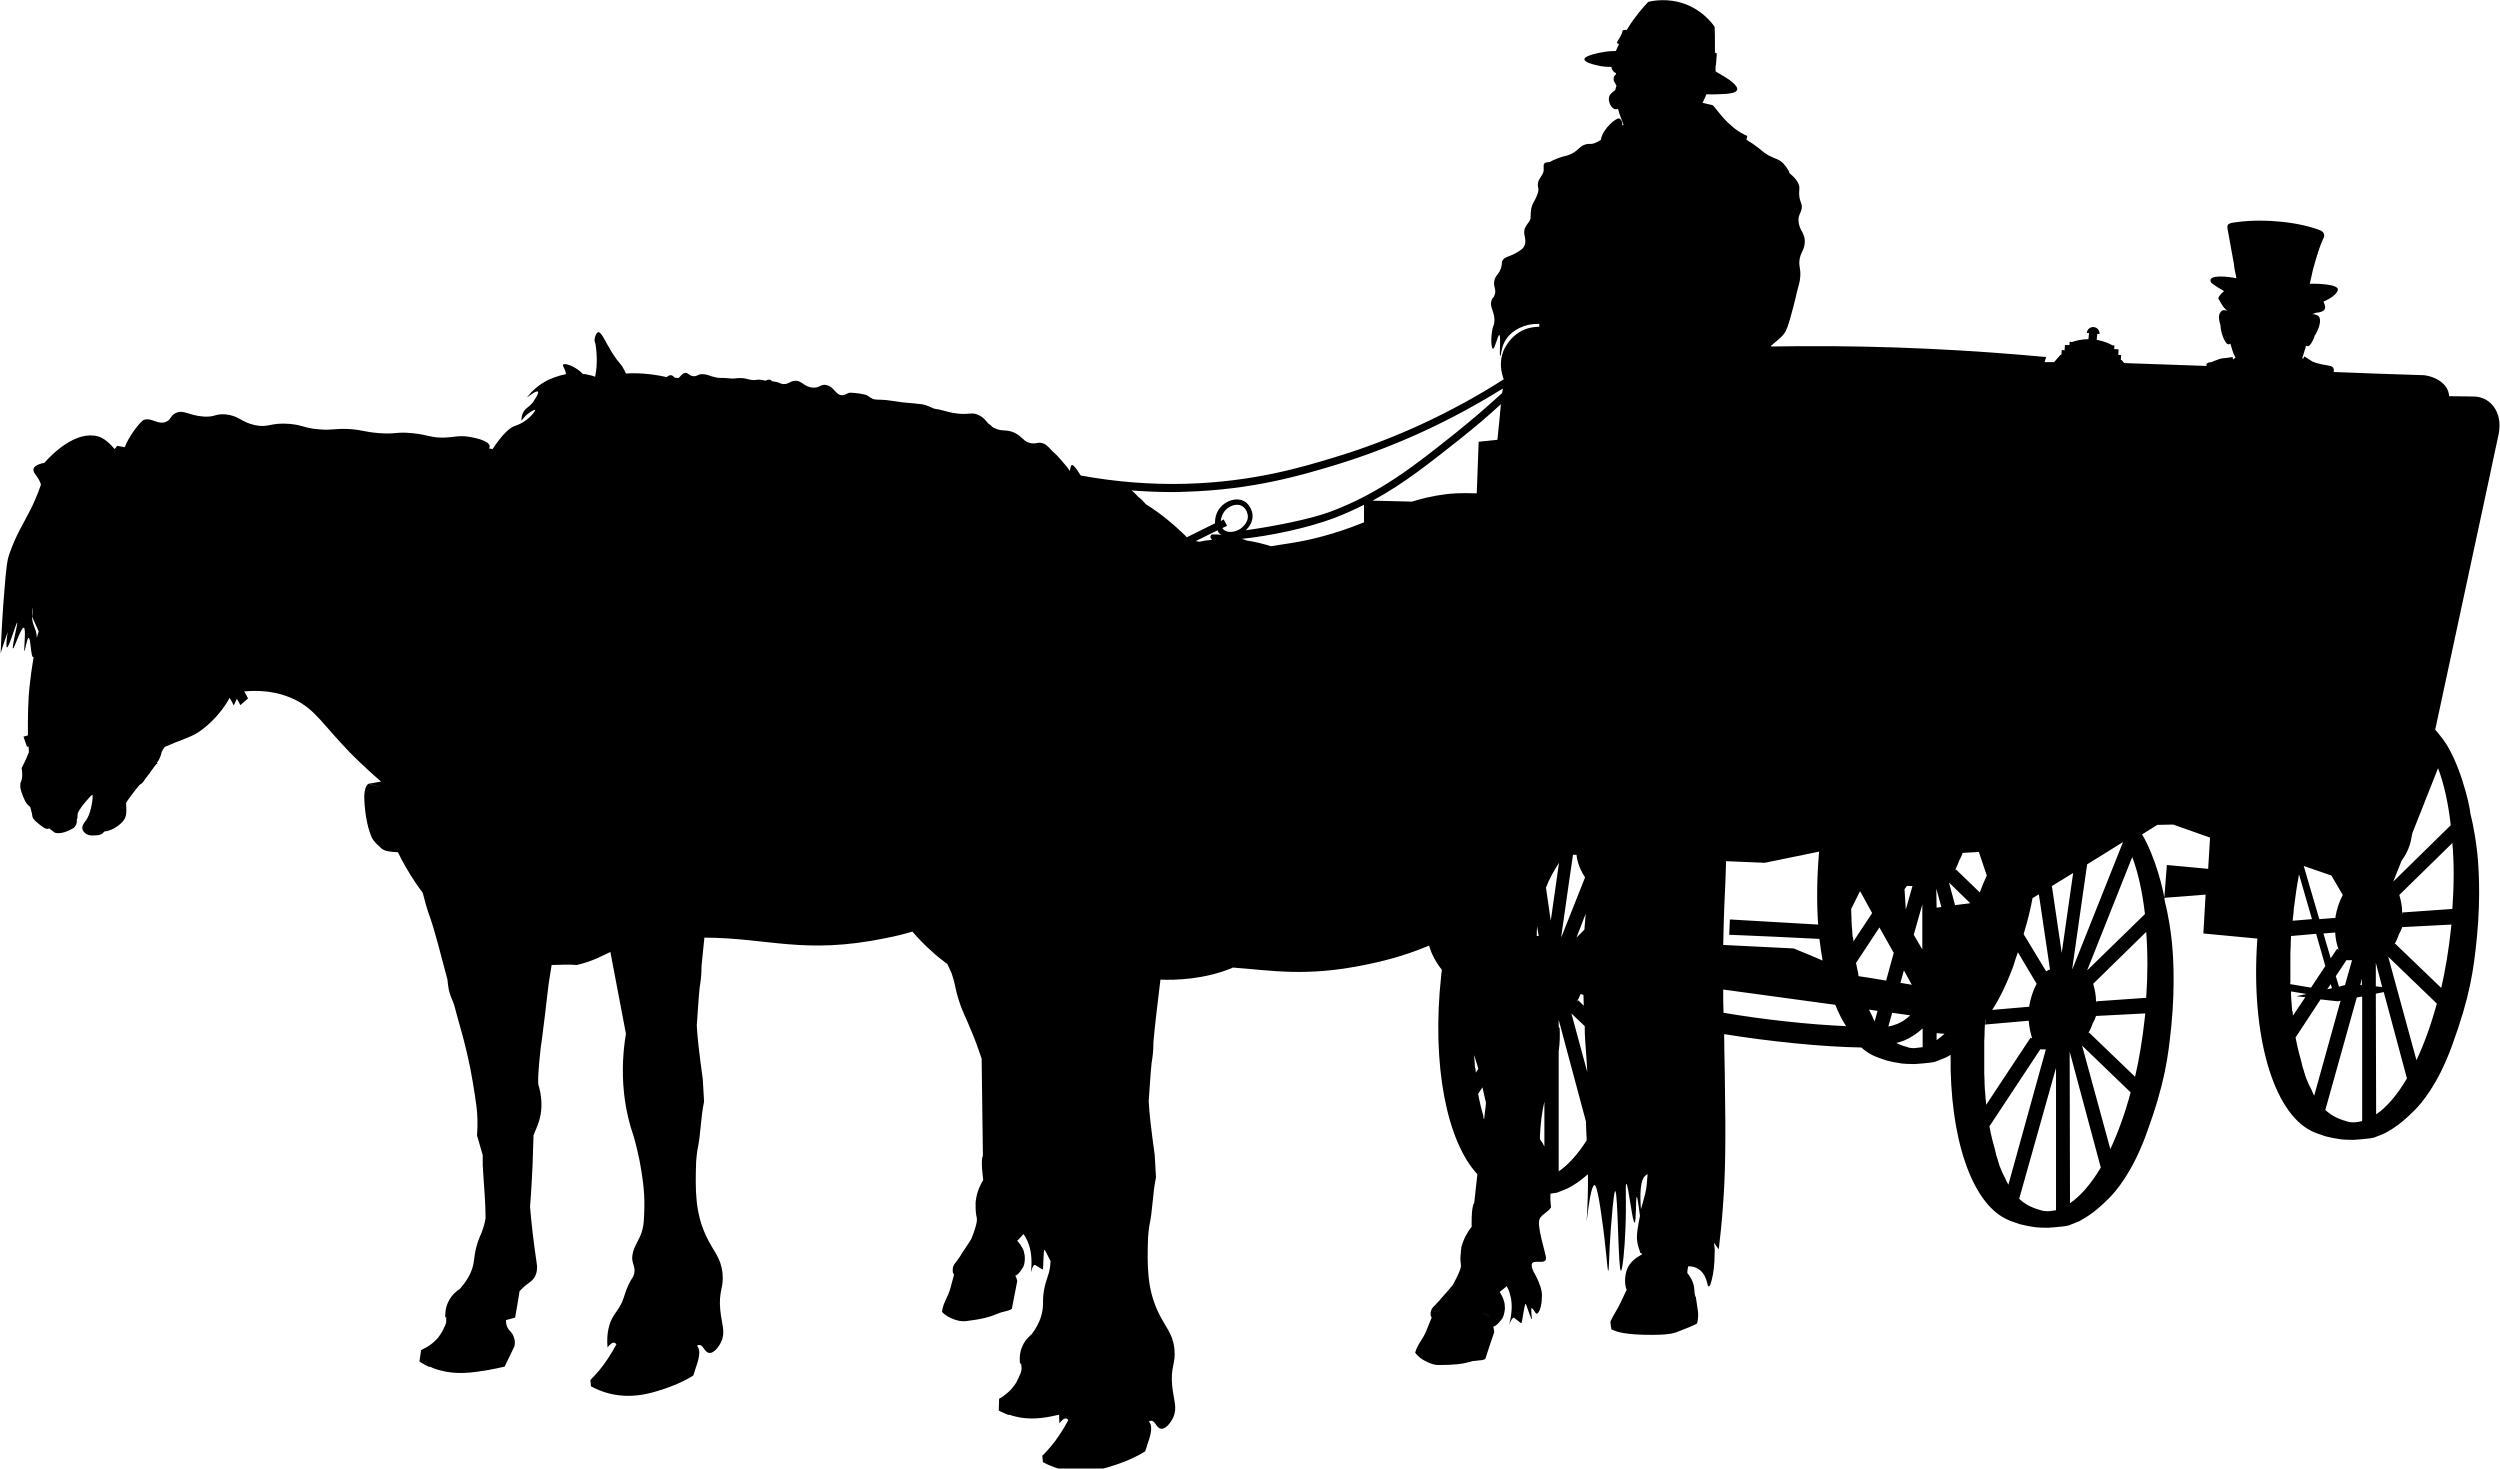 <svg width="143" height="84" viewBox="0 0 143 84" fill="none" xmlns="http://www.w3.org/2000/svg">
<g clip-path="url(#clip0)">
<path d="M141.51 22.68L140.093 22.662C140.075 22.462 140.021 22.262 139.857 22.061C139.457 21.569 138.749 21.46 138.604 21.46C136.914 21.405 135.207 21.351 133.481 21.278C133.535 21.132 133.463 20.968 133.299 20.932C132.954 20.859 132.645 20.841 132.264 20.677C132.191 20.64 131.882 20.422 131.81 20.385C131.792 20.422 131.755 20.476 131.737 20.549C131.737 20.531 131.755 20.513 131.755 20.513C131.737 20.513 131.719 20.494 131.683 20.494C131.719 20.385 131.773 20.239 131.828 20.039C131.864 19.966 131.882 19.875 131.901 19.766C131.919 19.784 131.955 19.802 131.991 19.802C132.119 19.839 132.318 19.474 132.391 19.237V19.219C132.427 19.146 132.482 19.092 132.5 19.037C132.555 18.928 132.845 18.345 132.627 18.09C132.555 18.017 132.355 17.944 132.246 17.98H132.228C132.191 17.999 132.173 17.999 132.155 17.999C132.173 17.999 132.191 17.999 132.228 17.98C132.228 17.98 132.228 17.98 132.246 17.98C132.3 17.962 132.391 17.908 132.482 17.889C133.172 17.835 133.009 17.489 132.9 17.252C133.336 17.07 133.644 16.833 133.717 16.614C133.862 16.25 132.5 16.213 132.119 16.232C132.191 15.94 132.228 15.722 132.3 15.43C132.355 15.211 132.427 14.993 132.482 14.792C132.609 14.355 132.754 13.936 132.918 13.59C132.991 13.426 132.9 13.262 132.754 13.189C131.519 12.697 129.539 12.497 128.013 12.697C127.65 12.752 127.341 12.734 127.414 13.08L127.777 15.084C127.795 15.375 127.886 15.667 127.922 15.922C127.577 15.831 126.16 15.649 126.487 16.177C126.723 16.359 126.978 16.523 127.214 16.651C127.014 16.833 126.851 16.997 126.905 17.106C127.032 17.325 127.141 17.525 127.25 17.634C127.305 17.707 127.377 17.744 127.414 17.762C127.069 17.707 127.105 17.78 127.032 17.835C126.851 18.017 126.941 18.381 127.014 18.618C127.014 18.837 127.087 19.055 127.105 19.128C127.178 19.365 127.341 19.729 127.486 19.693C127.523 19.693 127.541 19.675 127.577 19.656C127.595 19.729 127.613 19.784 127.632 19.839C127.704 20.112 127.795 20.312 127.868 20.458C127.777 20.531 127.722 20.567 127.722 20.567L127.813 21.005L127.704 20.422C127.704 20.422 127.268 20.494 127.141 20.494C126.832 20.531 126.56 20.731 126.378 20.731C126.269 20.731 126.178 20.822 126.215 20.932C124.634 20.877 123.072 20.822 121.51 20.768L121.346 20.585H121.31L121.328 20.312L121.165 20.294L121.183 19.984L120.929 19.966L120.947 19.766L120.82 19.747C120.638 19.638 120.329 19.511 119.929 19.438L119.966 19.092L120.093 19.11C120.111 18.91 119.966 18.727 119.766 18.709C119.566 18.691 119.384 18.837 119.366 19.037L119.493 19.055L119.457 19.401C119.057 19.401 118.73 19.492 118.513 19.565L118.385 19.547L118.367 19.747L118.113 19.729L118.095 20.039L117.931 20.021L117.913 20.294H117.859L117.495 20.713C117.495 20.713 117.223 20.713 116.95 20.713C116.987 20.622 117.005 20.513 117.041 20.422C112.718 20.021 107.976 19.766 102.872 19.802C102.345 19.802 101.836 19.82 101.31 19.82C101.31 19.802 101.31 19.784 101.31 19.766C101.382 19.711 101.437 19.675 101.491 19.62C101.873 19.31 101.982 19.183 102.073 19.055C102.182 18.891 102.272 18.727 102.581 17.543C102.817 16.632 102.708 16.979 102.836 16.505C102.926 16.195 102.981 15.976 102.981 15.667C102.981 15.43 102.945 15.357 102.926 15.157C102.872 14.501 103.235 14.373 103.235 13.809C103.235 13.28 102.908 13.207 102.872 12.606C102.854 12.242 103.126 12.078 103.054 11.714C103.017 11.568 102.963 11.495 102.926 11.277C102.89 11.04 102.926 10.894 102.926 10.766C102.926 10.566 102.817 10.274 102.363 9.91C102.345 9.874 102.345 9.837 102.327 9.801C102.182 9.528 102 9.345 102 9.345C101.746 9.09 101.582 9.109 101.164 8.89C100.783 8.671 100.783 8.58 100.22 8.198C100.093 8.125 99.984 8.052 99.893 7.979C99.911 7.924 99.929 7.852 99.947 7.779C99.693 7.669 99.348 7.487 99.021 7.178C98.439 6.686 98.058 6.048 97.949 6.012C97.84 5.993 97.495 5.902 97.386 5.884C97.459 5.72 97.549 5.556 97.604 5.392C97.931 5.41 98.294 5.392 98.676 5.374C98.912 5.356 99.311 5.319 99.366 5.137C99.439 4.882 98.785 4.463 98.494 4.299C98.367 4.226 98.24 4.154 98.131 4.081C98.131 3.971 98.131 3.862 98.131 3.735C98.131 3.735 98.149 3.735 98.149 3.753C98.167 3.625 98.185 3.188 98.203 3.06C98.167 3.042 98.131 3.024 98.094 3.006C98.094 2.86 98.094 2.696 98.094 2.569C98.094 2.204 98.094 1.858 98.076 1.53C97.894 1.275 97.368 0.601 96.405 0.237C95.424 -0.128 94.57 0.036 94.279 0.109C93.916 0.492 93.498 0.984 93.117 1.603C93.099 1.64 93.062 1.676 93.044 1.712C92.972 1.712 92.899 1.712 92.826 1.731C92.808 1.767 92.79 1.84 92.772 1.913C92.626 2.259 92.463 2.386 92.499 2.459C92.517 2.496 92.554 2.514 92.608 2.514C92.536 2.66 92.481 2.787 92.427 2.915C92.209 2.915 91.936 2.933 91.664 2.988C91.537 3.006 90.628 3.17 90.628 3.388C90.628 3.552 91.082 3.68 91.264 3.716C91.645 3.826 91.991 3.826 92.172 3.826C92.172 3.862 92.191 3.898 92.191 3.935C92.209 3.99 92.245 4.026 92.281 4.062C92.299 4.099 92.318 4.135 92.336 4.135H92.354C92.39 4.154 92.409 4.172 92.445 4.208C92.427 4.226 92.427 4.263 92.409 4.281C92.354 4.317 92.299 4.39 92.299 4.481C92.281 4.591 92.336 4.7 92.39 4.755C92.409 4.809 92.427 4.864 92.463 4.9C92.445 4.973 92.409 5.064 92.39 5.155C92.281 5.228 92.209 5.283 92.118 5.392C91.864 5.72 92.191 6.303 92.463 6.248C92.499 6.248 92.517 6.23 92.554 6.23C92.608 6.504 92.79 6.923 92.844 7.068C92.863 7.105 92.863 7.123 92.863 7.141C92.844 7.159 92.826 7.159 92.79 7.178C92.844 6.995 92.699 6.795 92.626 6.777C92.427 6.722 91.7 7.378 91.591 7.906C91.591 7.943 91.573 7.961 91.573 7.997C91.464 8.07 91.337 8.143 91.191 8.198C90.973 8.271 90.937 8.198 90.719 8.252C90.319 8.362 90.319 8.599 89.847 8.817C89.575 8.945 89.538 8.89 89.102 9.054C88.921 9.127 88.757 9.2 88.63 9.273C88.503 9.273 88.394 9.291 88.339 9.345C88.23 9.491 88.376 9.71 88.23 9.965C88.139 10.129 88.103 10.147 88.012 10.329C87.94 10.475 87.958 10.639 87.994 10.785C88.031 11.003 87.831 11.386 87.704 11.604C87.504 11.969 87.576 12.388 87.54 12.534C87.504 12.661 87.358 12.789 87.249 13.007C87.05 13.371 87.377 13.681 87.195 14.064C87.122 14.228 86.995 14.3 86.759 14.446C86.341 14.701 86.05 14.665 85.923 14.938C85.887 15.029 85.923 15.029 85.887 15.211C85.796 15.685 85.524 15.722 85.469 16.086C85.415 16.432 85.615 16.559 85.487 16.887C85.433 17.051 85.378 17.015 85.324 17.161C85.16 17.58 85.56 17.871 85.469 18.472C85.451 18.618 85.433 18.563 85.378 18.782C85.251 19.365 85.306 19.948 85.397 19.948C85.505 19.966 85.669 19.165 85.76 19.165C85.869 19.183 85.742 20.367 85.814 20.367C85.869 20.367 85.851 19.857 86.141 19.42C86.505 18.855 87.249 18.509 87.976 18.527C87.994 18.527 88.031 18.527 88.049 18.527C88.049 18.582 88.049 18.636 88.049 18.691C87.831 18.691 87.595 18.727 87.395 18.782C86.414 19.073 86.032 19.984 85.996 20.075C85.742 20.713 85.869 21.296 86.014 21.697C82.981 23.628 79.711 25.14 76.332 26.16C74.479 26.725 71.681 27.563 67.849 27.672C65.832 27.727 63.798 27.563 61.818 27.198C61.581 26.816 61.382 26.561 61.309 26.597C61.273 26.615 61.218 26.725 61.2 26.943C61.091 26.779 60.946 26.597 60.655 26.269C60.419 25.996 60.292 25.887 60.201 25.814C59.91 25.486 59.783 25.395 59.656 25.358C59.383 25.267 59.292 25.395 59.002 25.358C58.984 25.358 58.965 25.358 58.929 25.34C58.893 25.322 58.856 25.322 58.802 25.304C58.529 25.195 58.439 24.958 58.039 24.757C57.512 24.52 57.367 24.721 56.876 24.484C56.822 24.466 56.786 24.429 56.749 24.411C56.695 24.338 56.622 24.284 56.513 24.211C56.386 24.065 56.313 23.919 56.005 23.755C55.55 23.518 55.423 23.792 54.46 23.61C54.024 23.518 53.915 23.446 53.425 23.373C53.044 23.191 52.844 23.118 52.517 23.099H52.498C52.462 23.099 52.408 23.099 52.371 23.081C51.772 23.027 51.772 23.045 51.082 22.936C50.064 22.772 50.101 22.99 49.647 22.644C49.501 22.535 48.956 22.48 48.702 22.462C48.448 22.444 48.393 22.608 48.175 22.608C47.794 22.608 47.721 22.116 47.267 22.025C46.94 21.952 46.885 22.207 46.486 22.17C45.959 22.134 45.85 21.715 45.414 21.788C45.178 21.824 45.105 21.97 44.833 21.97C44.633 21.97 44.615 21.879 44.397 21.843C44.306 21.824 44.233 21.824 44.16 21.806C44.07 21.679 43.924 21.697 43.815 21.77C43.743 21.77 43.67 21.751 43.561 21.733C43.288 21.679 43.27 21.77 42.998 21.733C42.725 21.697 42.653 21.624 42.344 21.624C42.035 21.624 42.035 21.679 41.726 21.642C41.29 21.587 41.218 21.66 40.873 21.569C40.527 21.496 40.491 21.405 40.164 21.405C39.946 21.387 39.873 21.551 39.637 21.515C39.401 21.478 39.365 21.314 39.201 21.332C39.002 21.351 38.929 21.551 38.802 21.624C38.729 21.624 38.675 21.606 38.602 21.606C38.529 21.551 38.475 21.46 38.366 21.46C38.275 21.46 38.202 21.515 38.13 21.569C37.657 21.46 37.003 21.351 36.24 21.351C36.095 21.351 35.95 21.351 35.804 21.369C35.768 21.278 35.714 21.169 35.659 21.077C35.459 20.713 35.441 20.841 35.041 20.221C34.587 19.492 34.406 18.982 34.224 19.001C34.115 19.019 34.042 19.237 34.024 19.328C33.988 19.474 34.024 19.602 34.06 19.656C34.188 20.494 34.133 21.114 34.042 21.551C33.915 21.496 33.752 21.46 33.588 21.424C33.497 21.405 33.425 21.387 33.334 21.387C33.316 21.351 33.279 21.332 33.243 21.296C32.843 20.932 32.298 20.75 32.208 20.859C32.171 20.913 32.262 21.023 32.335 21.223C32.353 21.296 32.371 21.351 32.371 21.405C31.862 21.496 31.499 21.679 31.39 21.715C30.791 22.006 30.391 22.407 30.137 22.735C30.645 22.353 30.754 22.371 30.772 22.407C30.845 22.48 30.536 22.936 30.482 23.008C30.246 23.318 30.046 23.336 29.919 23.61C29.828 23.792 29.828 23.956 29.828 24.065C29.901 23.974 30.009 23.828 30.155 23.701C30.318 23.573 30.573 23.409 30.609 23.446C30.645 23.482 30.391 23.828 30.046 24.065C29.773 24.265 29.519 24.338 29.465 24.357C29.192 24.448 28.792 24.757 28.175 25.686C28.102 25.668 28.029 25.668 27.975 25.65C27.993 25.613 28.011 25.559 28.011 25.522C27.993 25.213 27.139 25.012 26.613 24.958C26.104 24.921 25.995 25.012 25.413 25.03C24.614 25.049 24.523 24.867 23.561 24.776C22.652 24.684 22.707 24.848 21.69 24.776C20.781 24.703 20.781 24.593 19.946 24.539C19.056 24.502 19.019 24.63 18.238 24.557C17.366 24.484 17.366 24.32 16.567 24.247C15.441 24.156 15.386 24.484 14.587 24.32C13.769 24.138 13.678 23.773 12.879 23.701C12.28 23.664 12.316 23.865 11.662 23.828C10.808 23.773 10.499 23.409 10.045 23.628C9.718 23.792 9.791 24.029 9.464 24.138C9.391 24.174 9.319 24.174 9.246 24.174C9.228 24.174 9.228 24.174 9.21 24.174C8.865 24.156 8.592 23.901 8.247 24.01C8.047 24.065 7.339 24.994 7.139 25.577C6.994 25.559 6.848 25.522 6.703 25.504C6.667 25.541 6.612 25.613 6.558 25.686C6.303 25.377 5.94 25.049 5.595 24.958C4.36 24.63 3.033 25.905 2.543 26.47C2.016 26.579 1.944 26.743 1.925 26.798C1.853 26.998 2.071 27.144 2.252 27.49C2.289 27.563 2.325 27.654 2.343 27.727C2.125 28.346 1.907 28.838 1.726 29.184C1.326 29.986 0.926 30.569 0.545 31.662C0.436 31.971 0.363 32.245 0.236 33.975C0.163 34.831 0.091 35.997 0.036 37.364C0.163 36.963 0.29 36.562 0.436 36.161C0.363 36.671 0.345 37.017 0.399 37.036C0.508 37.054 0.926 35.615 0.981 35.615C1.035 35.633 0.654 37.072 0.745 37.09C0.817 37.109 1.199 35.87 1.362 35.906C1.508 35.943 1.344 37.218 1.399 37.236C1.435 37.236 1.544 36.489 1.635 36.489C1.762 36.489 1.762 37.582 1.889 37.582C1.907 37.582 1.907 37.582 1.925 37.564C1.816 38.202 1.744 38.766 1.689 39.276C1.617 39.896 1.58 41.044 1.598 42.064C1.508 42.082 1.435 42.118 1.344 42.137L1.544 42.719C1.58 42.719 1.598 42.701 1.635 42.701C1.635 42.811 1.653 42.92 1.653 43.029C1.508 43.394 1.362 43.703 1.235 43.94C1.271 44.086 1.271 44.213 1.271 44.323C1.271 44.505 1.235 44.651 1.181 44.76C1.162 44.796 1.162 44.833 1.162 44.887V44.906C1.162 44.906 1.162 44.906 1.162 44.924C1.162 44.942 1.162 44.96 1.162 44.997C1.162 45.106 1.199 45.215 1.235 45.325C1.29 45.489 1.362 45.671 1.417 45.78C1.435 45.816 1.453 45.835 1.453 45.853C1.526 45.98 1.617 46.072 1.689 46.126C1.726 46.144 1.744 46.181 1.798 46.418C1.853 46.618 1.835 46.636 1.853 46.709C1.907 46.873 2.016 46.964 2.198 47.11C2.416 47.292 2.616 47.456 2.779 47.401C2.779 47.401 2.797 47.383 2.815 47.383C2.906 47.456 2.943 47.492 3.033 47.547C3.033 47.547 3.033 47.565 3.052 47.565C3.088 47.602 3.142 47.656 3.306 47.656C3.415 47.656 3.615 47.656 3.924 47.511C4.142 47.401 4.251 47.365 4.305 47.256C4.396 47.128 4.396 47.019 4.396 46.873C4.414 46.837 4.432 46.782 4.432 46.764C4.432 46.673 4.432 46.582 4.45 46.509C4.505 46.363 4.705 46.09 4.886 45.871C5.068 45.653 5.25 45.47 5.268 45.47C5.359 45.379 5.25 46.345 5.014 46.764C4.977 46.818 4.959 46.873 4.923 46.928L4.905 46.946C4.668 47.237 4.65 47.42 4.814 47.602C4.995 47.802 5.25 47.802 5.431 47.784C5.54 47.784 5.631 47.766 5.649 47.766C5.758 47.748 5.904 47.675 5.958 47.565C6.358 47.529 6.757 47.274 6.994 47.019C7.284 46.709 7.23 46.418 7.212 45.926C7.248 45.835 7.72 45.197 7.975 44.906C8.029 44.869 8.065 44.833 8.102 44.815C8.156 44.778 8.229 44.687 8.302 44.559C8.574 44.232 8.901 43.721 8.955 43.703C9.01 43.703 9.01 43.667 8.974 43.63C9.119 43.448 9.21 43.23 9.246 43.011C9.337 42.847 9.41 42.738 9.428 42.719C9.682 42.61 9.9 42.537 10.082 42.446C10.263 42.392 10.409 42.319 10.554 42.264C10.863 42.137 11.044 42.064 11.135 42.009C11.68 41.718 12.607 40.916 13.134 39.914C13.224 40.078 13.315 40.224 13.37 40.351L13.551 39.969C13.624 40.096 13.697 40.224 13.751 40.333L14.187 39.95C14.133 39.841 14.06 39.696 13.969 39.55C15.35 39.422 16.276 39.732 16.876 40.023C18.056 40.606 18.474 41.463 20.055 43.084C20.709 43.74 21.308 44.286 21.799 44.705C21.799 44.76 21.817 44.815 21.817 44.869L21.799 44.705L21.072 44.833L21.799 45.033C21.599 44.978 21.417 44.942 21.235 44.887C21.181 44.869 21.127 44.851 21.072 44.833C20.909 44.96 20.854 45.197 20.836 45.507V45.525C20.836 46.199 20.963 47.219 21.254 47.875C21.399 48.203 21.708 48.403 21.799 48.513C21.962 48.677 22.289 48.731 22.761 48.749C23.034 49.314 23.379 49.915 23.797 50.535C23.906 50.699 24.033 50.863 24.178 51.063C24.305 51.573 24.451 52.083 24.596 52.466C24.832 53.122 25.214 54.579 25.595 56.036C25.631 56.401 25.65 56.71 25.886 57.239C25.922 57.312 25.94 57.385 25.977 57.476C26.104 57.967 26.231 58.423 26.34 58.805C26.558 59.552 26.74 60.336 26.903 61.119C27.121 62.267 27.248 63.214 27.266 63.378C27.303 63.742 27.339 64.271 27.285 64.945C27.394 65.327 27.503 65.692 27.612 66.074C27.612 66.22 27.612 66.384 27.612 66.53C27.612 66.548 27.612 66.584 27.612 66.602C27.612 66.675 27.612 66.766 27.63 66.839C27.63 66.876 27.63 66.912 27.63 66.949C27.684 67.859 27.775 68.807 27.775 69.681C27.721 70.027 27.63 70.282 27.557 70.483C27.484 70.647 27.357 70.92 27.248 71.321C27.139 71.722 27.139 71.977 27.103 72.159C27.049 72.541 26.885 73.07 26.304 73.725C26.158 73.817 25.831 74.053 25.631 74.49C25.45 74.873 25.468 75.219 25.468 75.383C25.486 75.365 25.504 75.329 25.523 75.31C25.523 75.42 25.523 75.529 25.523 75.638C25.504 75.675 25.504 75.711 25.486 75.748V75.766C25.468 75.802 25.45 75.839 25.432 75.875C25.432 75.893 25.432 75.893 25.413 75.912C25.395 75.948 25.377 75.984 25.359 76.039C25.359 76.057 25.341 76.057 25.341 76.075C25.323 76.112 25.286 76.166 25.268 76.203C25.268 76.221 25.25 76.221 25.25 76.239C25.214 76.276 25.196 76.331 25.159 76.367C25.159 76.385 25.141 76.385 25.141 76.403C25.105 76.458 25.068 76.494 25.032 76.549L25.014 76.567C24.959 76.622 24.905 76.677 24.85 76.731C24.796 76.786 24.723 76.841 24.651 76.895C24.451 77.041 24.251 77.15 24.087 77.223C24.051 77.424 24.033 77.642 23.997 77.843C23.997 77.861 23.997 77.861 23.997 77.879C24.178 78.007 24.378 78.098 24.542 78.189C24.56 78.189 24.56 78.17 24.578 78.17C24.814 78.28 25.032 78.353 25.196 78.389C26.14 78.644 27.012 78.517 27.902 78.371C28.302 78.298 28.629 78.225 28.865 78.17C29.047 77.788 29.247 77.387 29.428 77.004C29.428 76.968 29.446 76.932 29.446 76.877C29.446 76.841 29.446 76.786 29.446 76.749C29.446 76.695 29.446 76.64 29.428 76.604C29.41 76.549 29.392 76.494 29.374 76.44C29.283 76.185 29.137 76.148 29.047 75.966C29.029 75.93 29.01 75.893 28.992 75.857C28.956 75.748 28.938 75.62 28.938 75.511C29.101 75.474 29.265 75.42 29.465 75.365C29.555 74.855 29.646 74.345 29.719 73.853C29.755 73.817 29.773 73.798 29.81 73.762C29.828 73.744 29.846 73.725 29.864 73.707C30.191 73.379 30.427 73.325 30.591 73.033C30.736 72.76 30.736 72.468 30.7 72.268C30.518 71.029 30.391 69.936 30.318 69.025C30.391 68.169 30.427 67.368 30.464 66.621C30.482 66.129 30.5 65.564 30.518 64.945C30.627 64.635 30.736 64.453 30.827 64.143C30.972 63.688 31.063 63.032 30.827 62.139C30.736 62.048 30.791 61.119 30.936 59.862C30.954 59.88 31.372 56.437 31.372 56.364C31.372 56.364 31.372 56.364 31.372 56.346C31.426 56.036 31.445 55.836 31.553 55.198C32.099 55.18 32.607 55.162 32.989 55.198C33.915 54.98 34.369 54.706 34.914 54.452C35.205 56.018 35.514 57.585 35.804 59.133C35.659 59.99 35.55 61.174 35.695 62.54C35.804 63.524 36.022 64.362 36.258 65.036C36.331 65.291 36.458 65.783 36.585 66.402C36.731 67.167 36.876 68.096 36.858 69.007C36.84 69.754 36.84 70.137 36.658 70.61C36.476 71.066 36.24 71.321 36.168 71.831C36.113 72.25 36.367 72.432 36.277 72.851C36.222 73.088 36.149 73.07 35.95 73.489C35.732 73.962 35.75 74.09 35.568 74.509C35.368 74.928 35.223 75.037 35.059 75.329C34.86 75.675 34.678 76.221 34.751 77.077C34.878 76.895 35.041 76.768 35.15 76.804C35.187 76.822 35.223 76.841 35.259 76.895C35.114 77.168 34.914 77.496 34.769 77.715C34.442 78.225 34.079 78.626 33.77 78.936C33.788 79.063 33.788 79.191 33.806 79.3C34.115 79.464 34.66 79.719 35.386 79.81C36.458 79.938 37.33 79.664 37.984 79.446C38.111 79.409 38.239 79.355 38.384 79.3C38.547 79.245 38.711 79.172 38.911 79.081C39.147 78.972 39.401 78.844 39.655 78.68C39.71 78.535 39.746 78.407 39.783 78.28C40.091 77.46 40.019 77.132 39.873 76.986C39.873 76.986 39.873 76.986 39.855 76.986C39.91 76.95 39.946 76.932 40.001 76.932C40.237 76.932 40.291 77.351 40.564 77.387C40.818 77.424 41.109 77.059 41.254 76.749C41.508 76.185 41.29 75.784 41.2 74.946C41.09 73.817 41.417 73.689 41.327 72.814C41.218 71.885 40.818 71.612 40.382 70.683C39.764 69.353 39.764 68.078 39.819 66.439C39.837 66.238 39.855 66.019 39.892 65.783C40.091 64.872 40.073 63.943 40.273 63.014C40.255 62.595 40.219 62.157 40.2 61.738C39.982 60.154 39.892 59.334 39.855 58.66C39.91 57.949 39.946 57.221 40.019 56.492C40.073 56.146 40.128 55.818 40.128 55.253C40.182 54.725 40.237 54.178 40.291 53.632C43.979 53.65 45.995 54.615 50.627 53.668C51.191 53.559 51.717 53.431 52.19 53.286C52.498 53.65 52.862 54.032 53.316 54.433C53.607 54.706 53.897 54.925 54.188 55.144C54.242 55.253 54.297 55.381 54.351 55.49C54.37 55.544 54.406 55.599 54.424 55.654C54.424 55.672 54.442 55.69 54.442 55.709C54.678 56.401 54.606 56.474 54.842 57.202C55.06 57.913 55.187 58.04 55.605 59.079C55.768 59.461 55.95 59.953 56.15 60.554C56.168 62.413 56.204 64.271 56.222 66.111C56.077 66.347 56.241 67.477 56.241 67.495C56.095 67.732 55.895 68.115 55.823 68.625C55.823 68.679 55.805 68.734 55.805 68.788C55.805 68.807 55.805 68.825 55.805 68.825C55.805 68.861 55.805 68.898 55.805 68.934C55.805 68.953 55.805 68.953 55.805 68.971C55.805 68.989 55.805 69.025 55.805 69.044C55.805 69.244 55.823 69.463 55.877 69.681C55.877 69.718 55.877 69.754 55.877 69.79V69.809V69.827C55.841 70.191 55.569 70.847 55.55 70.883C55.35 71.211 54.951 71.776 54.915 71.867C54.842 71.977 54.769 72.068 54.697 72.177C54.606 72.286 54.497 72.395 54.497 72.614C54.497 72.632 54.497 72.632 54.497 72.651C54.497 72.687 54.497 72.724 54.497 72.76C54.497 72.778 54.497 72.778 54.515 72.796C54.515 72.814 54.533 72.833 54.533 72.851C54.551 72.869 54.551 72.887 54.569 72.906V72.924C54.515 73.142 54.442 73.361 54.388 73.598C54.224 74.236 53.952 74.472 53.879 75.037C54.061 75.237 54.333 75.383 54.497 75.438C54.751 75.547 55.023 75.602 55.278 75.565C56.186 75.456 56.622 75.329 57.058 75.146C57.149 75.11 57.24 75.073 57.312 75.055C57.367 75.037 57.421 75.037 57.458 75.019C57.621 74.982 57.767 74.946 57.876 74.873C57.985 74.345 58.075 73.817 58.184 73.288C58.184 73.234 58.148 73.106 58.075 72.96C58.257 72.96 58.548 72.432 58.548 72.432C58.602 72.286 58.62 72.122 58.62 71.977C58.62 71.885 58.62 71.794 58.584 71.703C58.584 71.685 58.584 71.685 58.584 71.667C58.566 71.594 58.548 71.503 58.493 71.412C58.475 71.375 58.457 71.339 58.439 71.321C58.439 71.302 58.42 71.302 58.42 71.284C58.402 71.248 58.384 71.23 58.366 71.193C58.312 71.102 58.239 71.029 58.184 70.975C58.184 70.975 58.184 70.975 58.203 70.956C58.275 70.883 58.366 70.792 58.457 70.683C58.493 70.647 58.511 70.61 58.548 70.592C58.62 70.701 58.693 70.811 58.748 70.938C58.802 71.047 58.838 71.157 58.875 71.266C59.002 71.685 59.038 72.213 58.965 72.778C58.947 72.887 59.075 72.286 59.202 72.359C59.292 72.395 59.547 72.578 59.638 72.614C59.692 72.651 59.674 71.448 59.747 71.485C59.783 71.503 60.001 71.977 60.092 72.122C60.092 72.122 60.092 72.122 60.092 72.141C60.074 72.487 60.019 72.76 59.946 72.96C59.892 73.142 59.783 73.416 59.71 73.835C59.638 74.236 59.674 74.49 59.656 74.691C59.638 75.073 59.529 75.62 59.02 76.312C58.893 76.422 58.584 76.677 58.42 77.15C58.293 77.551 58.33 77.879 58.348 78.043C58.366 78.007 58.384 77.988 58.402 77.952C58.42 78.061 58.42 78.17 58.439 78.28C58.439 78.316 58.42 78.353 58.42 78.389V78.407C58.402 78.444 58.402 78.48 58.384 78.535C58.384 78.553 58.384 78.553 58.366 78.571C58.348 78.608 58.33 78.662 58.312 78.699C58.312 78.717 58.293 78.717 58.293 78.735C58.275 78.772 58.257 78.826 58.239 78.863C58.239 78.881 58.221 78.881 58.221 78.899C58.203 78.954 58.166 78.99 58.148 79.045C58.148 79.063 58.13 79.063 58.13 79.081C58.093 79.136 58.057 79.191 58.021 79.245L58.003 79.263C57.912 79.391 57.803 79.519 57.676 79.628C57.494 79.792 57.312 79.919 57.149 80.01C57.149 80.229 57.131 80.429 57.131 80.648C57.131 80.666 57.131 80.666 57.131 80.684C57.331 80.794 57.53 80.867 57.694 80.939C57.712 80.939 57.712 80.921 57.73 80.921C57.985 81.012 58.203 81.049 58.366 81.085C59.165 81.213 59.874 81.085 60.582 80.921C60.582 81.067 60.582 81.231 60.6 81.413C60.728 81.231 60.891 81.103 61 81.14C61.036 81.158 61.073 81.176 61.109 81.231C60.964 81.504 60.764 81.832 60.619 82.051C60.292 82.561 59.928 82.962 59.62 83.271C59.638 83.399 59.638 83.526 59.656 83.636C59.965 83.8 60.51 84.055 61.236 84.146C62.308 84.273 63.18 84 63.834 83.781C63.961 83.745 64.088 83.69 64.234 83.636C64.397 83.581 64.561 83.508 64.76 83.417C64.996 83.308 65.251 83.18 65.505 83.016C65.56 82.871 65.596 82.743 65.632 82.615C65.941 81.796 65.868 81.468 65.723 81.322C65.723 81.322 65.723 81.322 65.705 81.322C65.76 81.286 65.796 81.267 65.85 81.267C66.086 81.267 66.141 81.686 66.413 81.723C66.668 81.759 66.958 81.395 67.104 81.085C67.358 80.52 67.14 80.12 67.049 79.282C66.94 78.152 67.267 78.025 67.176 77.15C67.067 76.221 66.668 75.948 66.232 75.019C65.614 73.689 65.614 72.414 65.669 70.774C65.687 70.574 65.705 70.355 65.741 70.118C65.941 69.207 65.923 68.278 66.123 67.349C66.105 66.93 66.068 66.493 66.05 66.074C65.832 64.489 65.741 63.669 65.705 62.995C65.76 62.285 65.796 61.556 65.868 60.828C65.923 60.481 65.977 60.154 65.977 59.589C66.032 59.024 66.086 58.441 66.159 57.858C66.232 57.239 66.304 56.638 66.377 56.036C67.249 56.073 68.884 56.018 70.446 55.381C70.464 55.362 70.501 55.362 70.519 55.344C72.753 55.508 74.697 55.891 78.13 55.18C79.674 54.87 80.837 54.47 81.745 54.087C81.854 54.488 82.072 54.962 82.472 55.472C82.454 55.581 82.454 55.69 82.436 55.8C81.872 60.973 82.781 65.309 84.506 67.167C84.452 67.714 84.379 68.26 84.325 68.807C84.143 69.025 84.179 70.155 84.179 70.173C83.998 70.392 83.762 70.756 83.616 71.248C83.598 71.302 83.58 71.357 83.58 71.412C83.58 71.43 83.58 71.448 83.58 71.448C83.58 71.485 83.562 71.521 83.562 71.558C83.562 71.576 83.562 71.576 83.562 71.594C83.562 71.612 83.562 71.649 83.562 71.667C83.525 71.867 83.525 72.086 83.562 72.323C83.562 72.359 83.562 72.395 83.562 72.432V72.45V72.468C83.489 72.814 83.126 73.452 83.108 73.489C82.871 73.798 82.399 74.29 82.345 74.381C82.254 74.472 82.163 74.563 82.09 74.654C81.981 74.746 81.872 74.855 81.836 75.055C81.836 75.073 81.836 75.073 81.836 75.092C81.836 75.128 81.818 75.165 81.836 75.201C81.836 75.219 81.836 75.219 81.836 75.237C81.836 75.256 81.836 75.274 81.854 75.292C81.854 75.31 81.872 75.329 81.891 75.347V75.365C81.8 75.565 81.727 75.784 81.636 76.003C81.4 76.622 81.109 76.822 80.946 77.369C81.091 77.588 81.364 77.77 81.509 77.843C81.745 77.97 82.018 78.079 82.272 78.079C83.18 78.079 83.634 78.025 84.089 77.897C84.179 77.861 84.27 77.843 84.361 77.843C84.416 77.843 84.47 77.824 84.525 77.824C84.706 77.806 84.833 77.806 84.96 77.733C85.124 77.223 85.287 76.713 85.469 76.203C85.469 76.148 85.451 76.021 85.415 75.875C85.596 75.893 85.942 75.401 85.942 75.401C86.014 75.256 86.05 75.11 86.069 74.964C86.087 74.873 86.087 74.782 86.069 74.673C86.069 74.654 86.069 74.654 86.069 74.636C86.069 74.563 86.05 74.472 86.014 74.381C85.996 74.345 85.996 74.308 85.978 74.272C85.978 74.254 85.96 74.236 85.96 74.236C85.942 74.199 85.923 74.163 85.923 74.144C85.869 74.053 85.832 73.962 85.778 73.908C85.778 73.908 85.796 73.908 85.796 73.889C85.887 73.817 85.978 73.744 86.087 73.653C86.123 73.616 86.159 73.598 86.178 73.561C86.232 73.671 86.305 73.798 86.341 73.926C86.377 74.053 86.414 74.181 86.432 74.29C86.505 74.727 86.468 75.219 86.323 75.766C86.287 75.875 86.487 75.292 86.614 75.383C86.686 75.438 86.941 75.638 87.013 75.693C87.068 75.729 87.195 74.545 87.268 74.582C87.304 74.6 87.467 75.146 87.54 75.292C87.558 75.365 87.576 75.42 87.595 75.438C87.595 75.456 87.613 75.456 87.613 75.456C87.649 75.456 87.54 74.873 87.613 74.818C87.649 74.837 87.685 74.873 87.722 74.928C87.776 75.019 87.849 75.146 87.903 75.146C88.031 75.128 88.194 74.727 88.194 74.199C88.212 74.053 88.194 73.871 88.139 73.707C88.121 73.653 88.121 73.58 88.085 73.525C88.031 73.361 87.976 73.234 87.903 73.088C87.849 72.96 87.776 72.851 87.722 72.742C87.649 72.596 87.613 72.468 87.613 72.377C87.595 71.958 88.43 72.395 88.43 71.977C88.448 71.74 87.849 70.064 88.085 69.681C88.285 69.39 88.503 69.371 88.721 69.062C88.703 68.971 88.703 68.825 88.684 68.661C88.684 68.552 88.684 68.424 88.684 68.278C88.83 68.26 88.957 68.242 89.048 68.224C89.121 68.206 89.684 67.969 89.684 67.969C90.065 67.768 90.392 67.55 90.828 67.167C90.846 68.042 90.81 68.953 90.755 69.882C90.955 68.169 91.1 67.787 91.21 67.787C91.246 67.787 91.373 67.841 91.609 69.572C91.882 71.43 91.936 72.687 91.991 72.687C92.045 72.687 92.027 71.758 92.136 70.319C92.172 69.9 92.299 68.133 92.39 68.133C92.554 68.133 92.554 72.687 92.717 72.687C92.808 72.687 92.935 71.394 92.972 70.337C93.044 68.788 92.953 67.714 93.026 67.714C93.135 67.695 93.371 69.936 93.498 69.936C93.607 69.918 93.553 68.461 93.626 68.461C93.662 68.461 93.735 69.025 93.807 69.554C93.789 69.663 93.753 69.79 93.735 69.918C93.607 70.592 93.626 70.829 93.644 70.956C93.68 71.339 93.789 71.466 93.825 71.667C93.862 71.685 93.88 71.685 93.916 71.703C93.916 71.722 93.916 71.74 93.916 71.758C93.589 71.94 93.062 72.232 92.972 72.997C92.917 73.397 92.99 73.634 93.044 73.78C92.681 74.545 92.59 74.746 92.445 74.982C92.299 75.219 92.245 75.329 92.118 75.584C92.118 75.766 92.154 75.912 92.172 76.039C92.354 76.112 92.645 76.312 94.025 76.349C95.515 76.385 95.805 76.239 95.987 76.166C96.26 76.057 96.95 75.802 97.077 75.693C97.204 75.146 97.095 74.909 97.022 74.327C97.004 74.308 97.022 74.236 97.004 74.199C96.823 73.944 97.095 73.543 96.514 72.814C96.514 72.687 96.532 72.559 96.568 72.432C96.732 72.432 96.859 72.45 96.986 72.505C97.077 72.541 97.168 72.596 97.259 72.669C97.677 73.033 97.64 73.58 97.731 73.58C97.804 73.598 97.858 73.434 97.913 73.197C98.004 72.869 98.076 72.341 98.076 71.722C98.076 71.722 98.076 71.722 98.076 71.703C98.094 71.503 98.076 71.302 98.04 71.084C98.131 71.211 98.222 71.339 98.312 71.466C98.385 70.847 98.494 69.918 98.567 68.788C98.676 67.24 98.73 65.673 98.657 61.356C98.639 60.39 98.621 59.698 98.621 59.152C101.201 59.571 104.216 59.88 106.469 59.917C106.668 60.099 106.886 60.245 107.104 60.354C107.359 60.481 107.649 60.572 107.922 60.664C108.194 60.736 108.594 60.809 108.649 60.809C108.649 60.809 108.83 60.864 109.521 60.864C109.521 60.864 110.392 60.809 110.683 60.736C110.756 60.718 111.319 60.481 111.319 60.481C111.41 60.427 111.501 60.39 111.573 60.336C111.519 65.09 112.772 68.752 114.734 69.718C114.988 69.845 115.279 69.936 115.551 70.027C115.824 70.1 116.224 70.173 116.278 70.173C116.278 70.173 116.46 70.228 117.15 70.228C117.15 70.228 118.022 70.173 118.313 70.1C118.385 70.082 118.948 69.845 118.948 69.845C119.475 69.554 119.911 69.262 120.638 68.534C121.001 68.169 121.964 67.094 122.781 64.835C123.835 61.957 124.017 60.463 124.198 58.696C124.453 56.146 124.271 54.306 124.235 53.905C124.162 53.249 124.053 52.429 123.817 51.519C123.817 51.537 123.835 51.573 123.835 51.591C123.781 51.008 123.29 49.005 122.527 47.729L123.399 47.183L124.307 47.165L126.415 47.911L126.306 49.697L123.944 49.478L123.799 51.355L126.16 51.172L126.033 53.395L129.121 53.686C128.722 59.206 130.03 63.615 132.209 64.69C132.464 64.817 132.754 64.908 133.027 64.999C133.299 65.072 133.699 65.145 133.753 65.145C133.753 65.145 133.935 65.2 134.625 65.2C134.625 65.2 135.497 65.145 135.788 65.072C135.861 65.054 136.424 64.817 136.424 64.817C136.951 64.526 137.387 64.234 138.113 63.505C138.477 63.141 139.439 62.066 140.257 59.807C141.31 56.929 141.492 55.435 141.674 53.668C141.928 51.118 141.746 49.278 141.71 48.877C141.637 48.221 141.528 47.401 141.292 46.49C141.292 46.509 141.31 46.545 141.31 46.563C141.256 45.926 140.656 43.521 139.748 42.3C139.621 42.137 139.476 41.936 139.294 41.736L142.418 27.198L142.618 26.251L142.927 24.812C143.163 23.573 142.455 22.699 141.51 22.68ZM84.797 75.11C84.815 75.11 84.833 75.11 84.833 75.11C84.833 75.11 85.015 75.128 85.197 75.347C85.051 75.183 84.906 75.128 84.833 75.11C84.833 75.11 84.815 75.11 84.797 75.11ZM2.107 36.489C2.089 35.961 1.889 35.87 1.835 35.36C1.816 35.105 1.835 34.922 1.889 34.722C1.871 34.941 1.853 35.123 1.835 35.269C1.962 35.56 2.089 35.833 2.216 36.125C2.216 36.107 2.162 36.252 2.107 36.489ZM69.992 29.712L69.829 29.803C69.847 29.603 69.919 29.403 70.046 29.239C70.21 29.038 70.483 28.874 70.755 28.874C70.864 28.874 70.955 28.893 71.046 28.947C71.336 29.111 71.373 29.476 71.373 29.476C71.427 29.931 70.973 30.223 70.937 30.259C70.701 30.405 70.246 30.532 69.992 30.295C69.956 30.259 69.938 30.241 69.919 30.204L70.192 30.077L69.992 29.712ZM140.275 51.992L137.423 52.193V52.284C137.423 52.247 137.405 52.229 137.405 52.193C137.405 51.846 137.332 51.5 137.241 51.191L140.275 48.221C140.384 49.405 140.366 50.662 140.275 51.992ZM134.644 64.198C134.644 64.198 134.444 64.198 134.371 64.18C133.881 64.052 133.408 63.87 133.009 63.487L134.807 57.057L135.116 57.002V64.125C134.952 64.161 134.789 64.198 134.644 64.198ZM132.228 62.358C132.191 62.267 132.137 62.194 132.1 62.103C132.082 62.066 132.064 62.03 132.046 61.993C132.028 61.939 131.991 61.866 131.973 61.811C131.955 61.775 131.937 61.72 131.919 61.684C131.882 61.593 131.846 61.502 131.828 61.41C131.81 61.374 131.792 61.319 131.792 61.283C131.773 61.21 131.737 61.137 131.719 61.064C131.701 61.01 131.683 60.973 131.683 60.919C131.664 60.846 131.646 60.773 131.628 60.7C131.61 60.645 131.61 60.609 131.592 60.554C131.555 60.445 131.537 60.336 131.501 60.226C131.483 60.172 131.483 60.117 131.465 60.081C131.446 60.008 131.428 59.935 131.41 59.844C131.392 59.789 131.392 59.734 131.374 59.68C131.356 59.589 131.337 59.498 131.319 59.407C131.319 59.388 131.319 59.37 131.301 59.352L132.736 57.166L133.717 57.275L133.881 57.239L132.373 62.667C132.373 62.649 132.355 62.631 132.355 62.631C132.318 62.576 132.3 62.522 132.264 62.449C132.264 62.431 132.246 62.394 132.228 62.358ZM122.763 57.075L119.911 57.275V57.366C119.911 57.33 119.893 57.312 119.893 57.275C119.893 56.929 119.82 56.583 119.73 56.273L122.763 53.304C122.854 54.488 122.854 55.745 122.763 57.075ZM117.132 69.28C117.132 69.28 116.932 69.28 116.859 69.262C116.369 69.135 115.897 68.953 115.497 68.57L117.604 61.083V69.226C117.441 69.244 117.277 69.28 117.132 69.28ZM114.716 67.44C114.68 67.349 114.625 67.276 114.589 67.185C114.571 67.149 114.552 67.112 114.534 67.076C114.516 67.021 114.48 66.949 114.462 66.894C114.443 66.858 114.425 66.803 114.407 66.766C114.371 66.675 114.334 66.584 114.316 66.493C114.298 66.457 114.28 66.402 114.28 66.366C114.262 66.293 114.225 66.22 114.207 66.147C114.189 66.092 114.171 66.056 114.171 66.001C114.153 65.928 114.135 65.856 114.116 65.783C114.098 65.728 114.098 65.692 114.08 65.637C114.044 65.528 114.026 65.418 113.989 65.309C113.971 65.254 113.971 65.2 113.953 65.163C113.935 65.09 113.917 65.017 113.898 64.926C113.88 64.872 113.88 64.817 113.862 64.763C113.844 64.671 113.826 64.58 113.808 64.489C113.808 64.471 113.808 64.453 113.789 64.435L116.714 60.008C116.732 60.026 116.769 60.026 116.787 60.026C116.787 60.026 116.878 60.026 117.023 60.026L114.879 67.768C114.879 67.75 114.861 67.732 114.861 67.732C114.825 67.677 114.807 67.623 114.77 67.568C114.752 67.513 114.734 67.477 114.716 67.44ZM109.502 59.953C109.502 59.953 109.303 59.953 109.23 59.935C108.957 59.862 108.703 59.771 108.467 59.662C108.612 59.625 108.758 59.571 108.921 59.516C109.303 59.352 109.666 59.115 109.975 58.824V59.898C109.811 59.917 109.666 59.935 109.502 59.953ZM84.833 63.779C84.797 63.669 84.779 63.56 84.743 63.451C84.724 63.396 84.724 63.342 84.706 63.305C84.688 63.232 84.67 63.159 84.652 63.068C84.634 63.014 84.634 62.959 84.615 62.904C84.597 62.813 84.579 62.722 84.561 62.631C84.561 62.613 84.561 62.595 84.543 62.576L84.797 62.194C84.852 62.467 84.924 62.759 84.997 63.068C84.997 63.141 84.979 63.214 84.979 63.287C84.942 63.542 84.924 63.779 84.888 64.034C84.87 63.997 84.87 63.961 84.852 63.925C84.852 63.87 84.852 63.833 84.833 63.779ZM118.349 60.008H118.331C118.331 60.008 118.331 60.008 118.349 60.008ZM113.644 63.342C113.644 63.36 113.644 63.36 113.644 63.342V63.342ZM116.242 59.407L116.151 59.352L113.608 63.196C113.608 63.123 113.59 63.032 113.59 62.959C113.59 62.904 113.571 62.85 113.571 62.795C113.571 62.704 113.553 62.595 113.553 62.504C113.553 62.449 113.535 62.376 113.535 62.321C113.535 62.212 113.517 62.103 113.517 61.993C113.517 61.939 113.517 61.902 113.517 61.848C113.517 61.702 113.499 61.556 113.499 61.392C113.499 61.338 113.499 61.283 113.499 61.21C113.499 61.101 113.499 60.992 113.499 60.882C113.499 60.828 113.499 60.773 113.499 60.718C113.499 60.554 113.499 60.409 113.499 60.245C113.499 60.208 113.499 60.172 113.499 60.135C113.499 60.008 113.499 59.862 113.499 59.734C113.499 59.68 113.499 59.625 113.499 59.571C113.499 59.443 113.517 59.316 113.517 59.17C113.517 59.133 113.517 59.079 113.517 59.042C113.517 58.897 113.535 58.751 113.535 58.605L116.042 58.386C116.078 58.787 116.151 59.133 116.242 59.407ZM113.571 58.405C113.571 58.368 113.571 58.314 113.59 58.277L113.571 58.587C113.571 58.569 113.571 58.569 113.571 58.55C113.553 58.514 113.553 58.459 113.571 58.405ZM107.086 58.113C107.05 58.022 106.995 57.949 106.959 57.858C106.941 57.822 106.923 57.785 106.905 57.749L107.395 57.822L107.232 58.423C107.232 58.405 107.213 58.386 107.213 58.386C107.177 58.332 107.159 58.277 107.123 58.222C107.123 58.168 107.104 58.15 107.086 58.113ZM84.361 60.955C84.361 60.864 84.343 60.755 84.343 60.664C84.343 60.609 84.325 60.536 84.325 60.481C84.325 60.445 84.325 60.39 84.325 60.354C84.379 60.572 84.47 60.791 84.561 61.137L84.416 61.356C84.416 61.283 84.397 61.192 84.397 61.119C84.361 61.064 84.361 61.01 84.361 60.955ZM115.424 54.47L116.496 56.273C116.296 56.638 116.151 57.093 116.078 57.512C116.078 57.53 116.078 57.548 116.078 57.585L113.953 57.767C114.334 57.184 114.752 56.364 115.152 55.289C115.243 54.98 115.334 54.725 115.424 54.47ZM89.121 58.15H89.102C89.102 58.15 89.102 58.15 89.121 58.15ZM106.269 55.581C106.251 55.526 106.251 55.472 106.233 55.417C106.214 55.326 106.196 55.235 106.178 55.144C106.178 55.126 106.178 55.107 106.16 55.089L107.504 53.049L108.322 54.506L107.886 56.091C107.359 56 106.832 55.909 106.305 55.836C106.305 55.836 106.305 55.836 106.305 55.818C106.305 55.745 106.287 55.672 106.269 55.581ZM90.719 60.154C90.755 60.609 90.773 60.992 90.792 61.319L89.883 57.967L90.646 58.696C90.646 59.279 90.683 59.662 90.719 60.154ZM105.96 53.468C105.96 53.377 105.942 53.267 105.942 53.176C105.942 53.122 105.924 53.049 105.924 52.994C105.924 52.885 105.906 52.776 105.906 52.666C105.906 52.611 105.906 52.575 105.906 52.52C105.906 52.375 105.887 52.229 105.887 52.065C105.887 52.047 105.887 52.029 105.887 51.992C106.051 51.646 106.233 51.318 106.396 50.972L107.086 52.229L106.015 53.85C106.015 53.778 105.996 53.686 105.996 53.614C105.96 53.577 105.96 53.522 105.96 53.468ZM90.174 53.632L90.701 52.265C90.683 52.575 90.646 52.885 90.628 53.176L90.174 53.632ZM89.302 53.577L89.72 50.644L89.974 48.895H90.174C90.192 48.968 90.192 49.041 90.21 49.132C90.301 49.551 90.465 49.879 90.665 50.189L89.32 53.577H89.302ZM89.175 49.351L88.703 52.666L88.43 50.772C88.63 50.243 88.884 49.806 89.175 49.351ZM88.012 53.541C87.976 53.541 87.94 53.541 87.903 53.541C87.903 53.395 87.903 53.194 87.921 52.976L88.012 53.541ZM111.828 49.788C111.918 49.606 112.009 49.387 112.082 49.187C112.155 49.077 112.209 48.932 112.264 48.786L113.19 48.731L113.644 50.079C113.499 50.389 113.372 50.699 113.244 51.045L111.882 49.733L111.828 49.788ZM110.719 50.662H110.701H110.719ZM109.085 50.662C109.103 50.681 109.139 50.681 109.157 50.681C109.157 50.681 109.248 50.681 109.393 50.681L109.012 52.029L108.939 50.863L109.085 50.662ZM111.482 50.48L112.699 51.664C112.409 51.701 112.118 51.737 111.828 51.774L111.482 50.48ZM109.956 51.737V54.306L109.466 53.468L109.956 51.737ZM109.357 56.328C109.139 56.291 108.921 56.255 108.703 56.219L108.903 55.508L109.357 56.328ZM110.756 50.826L111.046 51.883C110.956 51.901 110.865 51.901 110.774 51.919L110.756 50.826ZM117.931 54.506L117.368 50.681L118.585 49.934L117.931 54.506ZM90.21 57.275C90.283 57.148 90.356 57.002 90.41 56.856C90.465 56.874 90.519 56.893 90.574 56.911C90.574 57.129 90.592 57.348 90.592 57.53L90.283 57.221L90.21 57.275ZM106.015 54.032C106.015 54.032 106.015 54.014 106.015 54.032V54.032ZM116.26 51.373L116.623 51.154L117.259 55.453C117.186 55.472 117.114 55.508 117.041 55.563L115.751 53.431C115.987 52.648 116.151 51.992 116.26 51.373ZM118.549 55.417H118.531L118.948 52.484L119.384 49.442L121.437 48.166L118.549 55.417ZM88.085 65.163C88.085 65.109 88.085 65.036 88.085 64.963C88.121 64.198 88.212 63.542 88.339 63.014V65.582C88.285 65.455 88.194 65.309 88.085 65.163ZM98.694 50.425C98.712 50.061 98.712 49.679 98.73 49.26L100.946 49.351L104.053 48.713C103.925 50.189 103.907 51.591 103.998 52.885C102.309 52.794 100.637 52.684 98.948 52.593C98.93 52.885 98.93 53.176 98.912 53.468C100.637 53.541 102.345 53.614 104.071 53.705C104.125 54.124 104.18 54.543 104.252 54.943C103.707 54.706 103.144 54.47 102.599 54.251C101.255 54.178 99.911 54.124 98.567 54.051C98.603 52.32 98.657 51.063 98.694 50.425ZM84.416 61.52C84.416 61.502 84.416 61.502 84.416 61.52V61.52ZM89.157 60.154C89.23 59.607 89.23 59.152 89.211 58.805C89.193 58.787 89.175 58.769 89.157 58.751V58.332L90.719 64.161C90.719 64.435 90.737 64.763 90.755 65.127C90.755 65.163 90.755 65.2 90.755 65.236C90.247 66.019 89.72 66.621 89.157 67.003V60.154ZM108.231 57.931L109.266 58.077C109.03 58.295 108.794 58.459 108.521 58.569C108.34 58.642 108.158 58.696 108.013 58.714L108.231 57.931ZM110.774 59.097C110.919 59.115 111.083 59.115 111.228 59.133C111.083 59.261 110.919 59.388 110.774 59.498V59.097ZM119.384 55.508L121.964 49.023C122.309 49.934 122.545 51.027 122.691 52.284L119.384 55.508ZM118.404 68.825L118.385 60.154L120.166 66.785C119.621 67.695 119.021 68.406 118.404 68.825ZM119.094 59.807L121.873 62.485C121.546 63.706 121.147 64.799 120.711 65.728L119.094 59.807ZM131.101 57.712C131.101 57.621 131.083 57.512 131.083 57.421C131.083 57.366 131.065 57.293 131.065 57.239C131.065 57.129 131.047 57.02 131.047 56.911C131.047 56.856 131.047 56.82 131.047 56.765C131.047 56.747 131.047 56.729 131.047 56.71L131.937 56.856L131.356 56.984L131.864 57.038L131.156 58.095C131.156 58.022 131.138 57.931 131.138 57.858C131.101 57.822 131.101 57.767 131.101 57.712ZM131.01 56.164C131.01 56.055 131.01 55.945 131.01 55.836C131.01 55.781 131.01 55.727 131.01 55.654C131.01 55.49 131.01 55.344 131.01 55.18C131.01 55.144 131.01 55.107 131.01 55.071C131.01 54.943 131.01 54.798 131.01 54.67C131.01 54.615 131.01 54.561 131.01 54.506C131.01 54.379 131.029 54.251 131.029 54.105C131.029 54.069 131.029 54.014 131.029 53.978C131.029 53.832 131.047 53.686 131.047 53.541L132.482 53.413L133.009 55.253L132.191 56.492L130.992 56.291C131.01 56.255 131.01 56.2 131.01 56.164ZM131.083 53.322C131.101 53.194 131.101 53.049 131.119 52.921C131.119 52.903 131.119 52.885 131.119 52.848V52.885L131.065 53.504C131.065 53.486 131.065 53.486 131.065 53.468C131.065 53.413 131.065 53.377 131.083 53.322ZM131.247 51.701C131.247 51.646 131.265 51.591 131.265 51.537C131.283 51.409 131.301 51.282 131.319 51.154C131.319 51.099 131.337 51.045 131.337 51.008C131.356 50.844 131.392 50.699 131.41 50.535C131.428 50.48 131.428 50.425 131.446 50.353C131.465 50.243 131.483 50.134 131.501 50.025C131.501 50.025 131.501 50.025 131.501 50.007L132.246 52.575L131.138 52.666C131.156 52.502 131.174 52.356 131.192 52.193C131.192 52.047 131.21 51.883 131.247 51.701ZM133.354 50.079L134.008 51.191C133.808 51.555 133.663 52.01 133.59 52.429C133.59 52.448 133.59 52.466 133.59 52.502L132.664 52.575L131.773 49.533L133.354 50.079ZM133.772 54.324L133.681 54.269L133.318 54.816L132.9 53.395L133.572 53.34C133.59 53.705 133.663 54.032 133.772 54.324ZM133.318 56.291L133.39 56.528L133.118 56.583L133.318 56.291ZM133.79 56.437L133.608 55.836L134.226 54.907C134.244 54.925 134.28 54.925 134.298 54.925C134.298 54.925 134.389 54.925 134.535 54.925L134.135 56.346L133.79 56.437ZM135.098 55.982V56.346H135.007L135.098 55.982ZM135.897 55.071L136.26 56.455L135.897 56.419V55.071ZM136.896 50.425L137.368 49.241C137.623 48.895 137.823 48.476 137.913 48.039V48.021L137.986 47.656L139.457 43.94C139.803 44.851 140.039 45.944 140.184 47.201L136.896 50.425ZM135.915 63.742L135.897 56.838L136.351 56.747L137.677 61.684C137.132 62.613 136.533 63.323 135.915 63.742ZM136.605 54.725L139.385 57.403C139.058 58.623 138.658 59.716 138.222 60.645L136.605 54.725ZM119.493 59.06L119.439 59.115C119.548 58.933 119.639 58.733 119.711 58.514C119.784 58.405 119.839 58.259 119.893 58.113L122.709 57.967C122.691 58.077 122.691 58.186 122.672 58.314C122.545 59.461 122.364 60.572 122.127 61.593L119.493 59.06ZM137.005 53.978L136.951 54.032C137.06 53.85 137.15 53.65 137.223 53.431C137.296 53.322 137.35 53.176 137.405 53.031L140.22 52.885C140.202 52.994 140.202 53.103 140.184 53.231C140.057 54.379 139.875 55.49 139.639 56.51L137.005 53.978ZM127.559 17.817C127.541 17.835 127.504 17.853 127.486 17.853C127.523 17.853 127.541 17.835 127.559 17.798V17.817ZM85.651 25.158L84.579 25.267L84.47 28.219C83.471 28.182 82.944 28.237 82.672 28.273C81.945 28.364 81.291 28.528 80.764 28.692L78.512 28.638C80.328 27.654 81.836 26.433 83.525 25.103C84.325 24.466 85.106 23.81 85.851 23.118C85.796 23.773 85.724 24.466 85.651 25.158ZM78.021 29.876C76.332 30.569 74.842 30.915 73.752 31.079C73.389 31.133 73.044 31.188 72.699 31.243C72.281 31.115 71.809 30.988 71.3 30.915C71.209 30.878 71.118 30.842 71.028 30.824C72.735 30.642 74.77 30.204 76.296 29.64C76.913 29.403 77.476 29.148 78.021 28.874V29.876ZM69.774 30.532C69.792 30.55 69.829 30.569 69.865 30.587C69.665 30.569 69.465 30.569 69.32 30.569C69.12 30.733 69.338 30.878 69.338 30.878C69.066 30.896 68.829 30.933 68.612 30.988C68.539 30.969 68.466 30.969 68.394 30.951L69.647 30.332C69.665 30.405 69.701 30.477 69.774 30.532ZM66.977 28.146C67.249 28.146 67.522 28.146 67.794 28.128C71.681 28.018 74.515 27.162 76.386 26.597C79.729 25.577 82.944 24.102 85.96 22.225C85.942 22.316 85.942 22.407 85.923 22.48C85.07 23.264 84.179 24.029 83.271 24.757C80.964 26.597 78.984 28.182 76.132 29.257C74.969 29.694 72.935 30.095 71.264 30.332C71.445 30.15 71.681 29.84 71.645 29.439C71.645 29.421 71.591 28.911 71.173 28.674C70.701 28.419 70.101 28.656 69.792 29.038C69.592 29.275 69.483 29.621 69.502 29.931L67.885 30.733C67.812 30.66 67.74 30.569 67.649 30.496C67.176 30.04 66.468 29.421 65.541 28.838C65.414 28.692 65.287 28.547 65.124 28.437C64.996 28.291 64.869 28.164 64.724 28.055C65.487 28.109 66.232 28.146 66.977 28.146ZM2.325 27.818C2.325 27.8 2.325 27.8 2.307 27.781C2.307 27.8 2.307 27.818 2.325 27.818ZM85.215 75.347C85.233 75.365 85.233 75.383 85.251 75.401C85.233 75.383 85.233 75.365 85.215 75.347ZM94.171 67.204C94.189 67.185 94.225 67.185 94.243 67.167C94.189 67.714 94.207 67.859 94.098 68.315C94.025 68.57 93.953 68.825 93.862 69.171C93.807 68.406 93.789 67.422 94.171 67.204ZM98.567 56.601L104.979 57.476C105.161 57.931 105.361 58.332 105.597 58.696C103.471 58.605 100.837 58.314 98.585 57.931C98.567 57.476 98.567 57.111 98.567 56.601Z" fill="black"/>
</g>
<defs>
<clipPath id="clip0">
<rect width="143" height="84" fill="white"/>
</clipPath>
</defs>
</svg>
